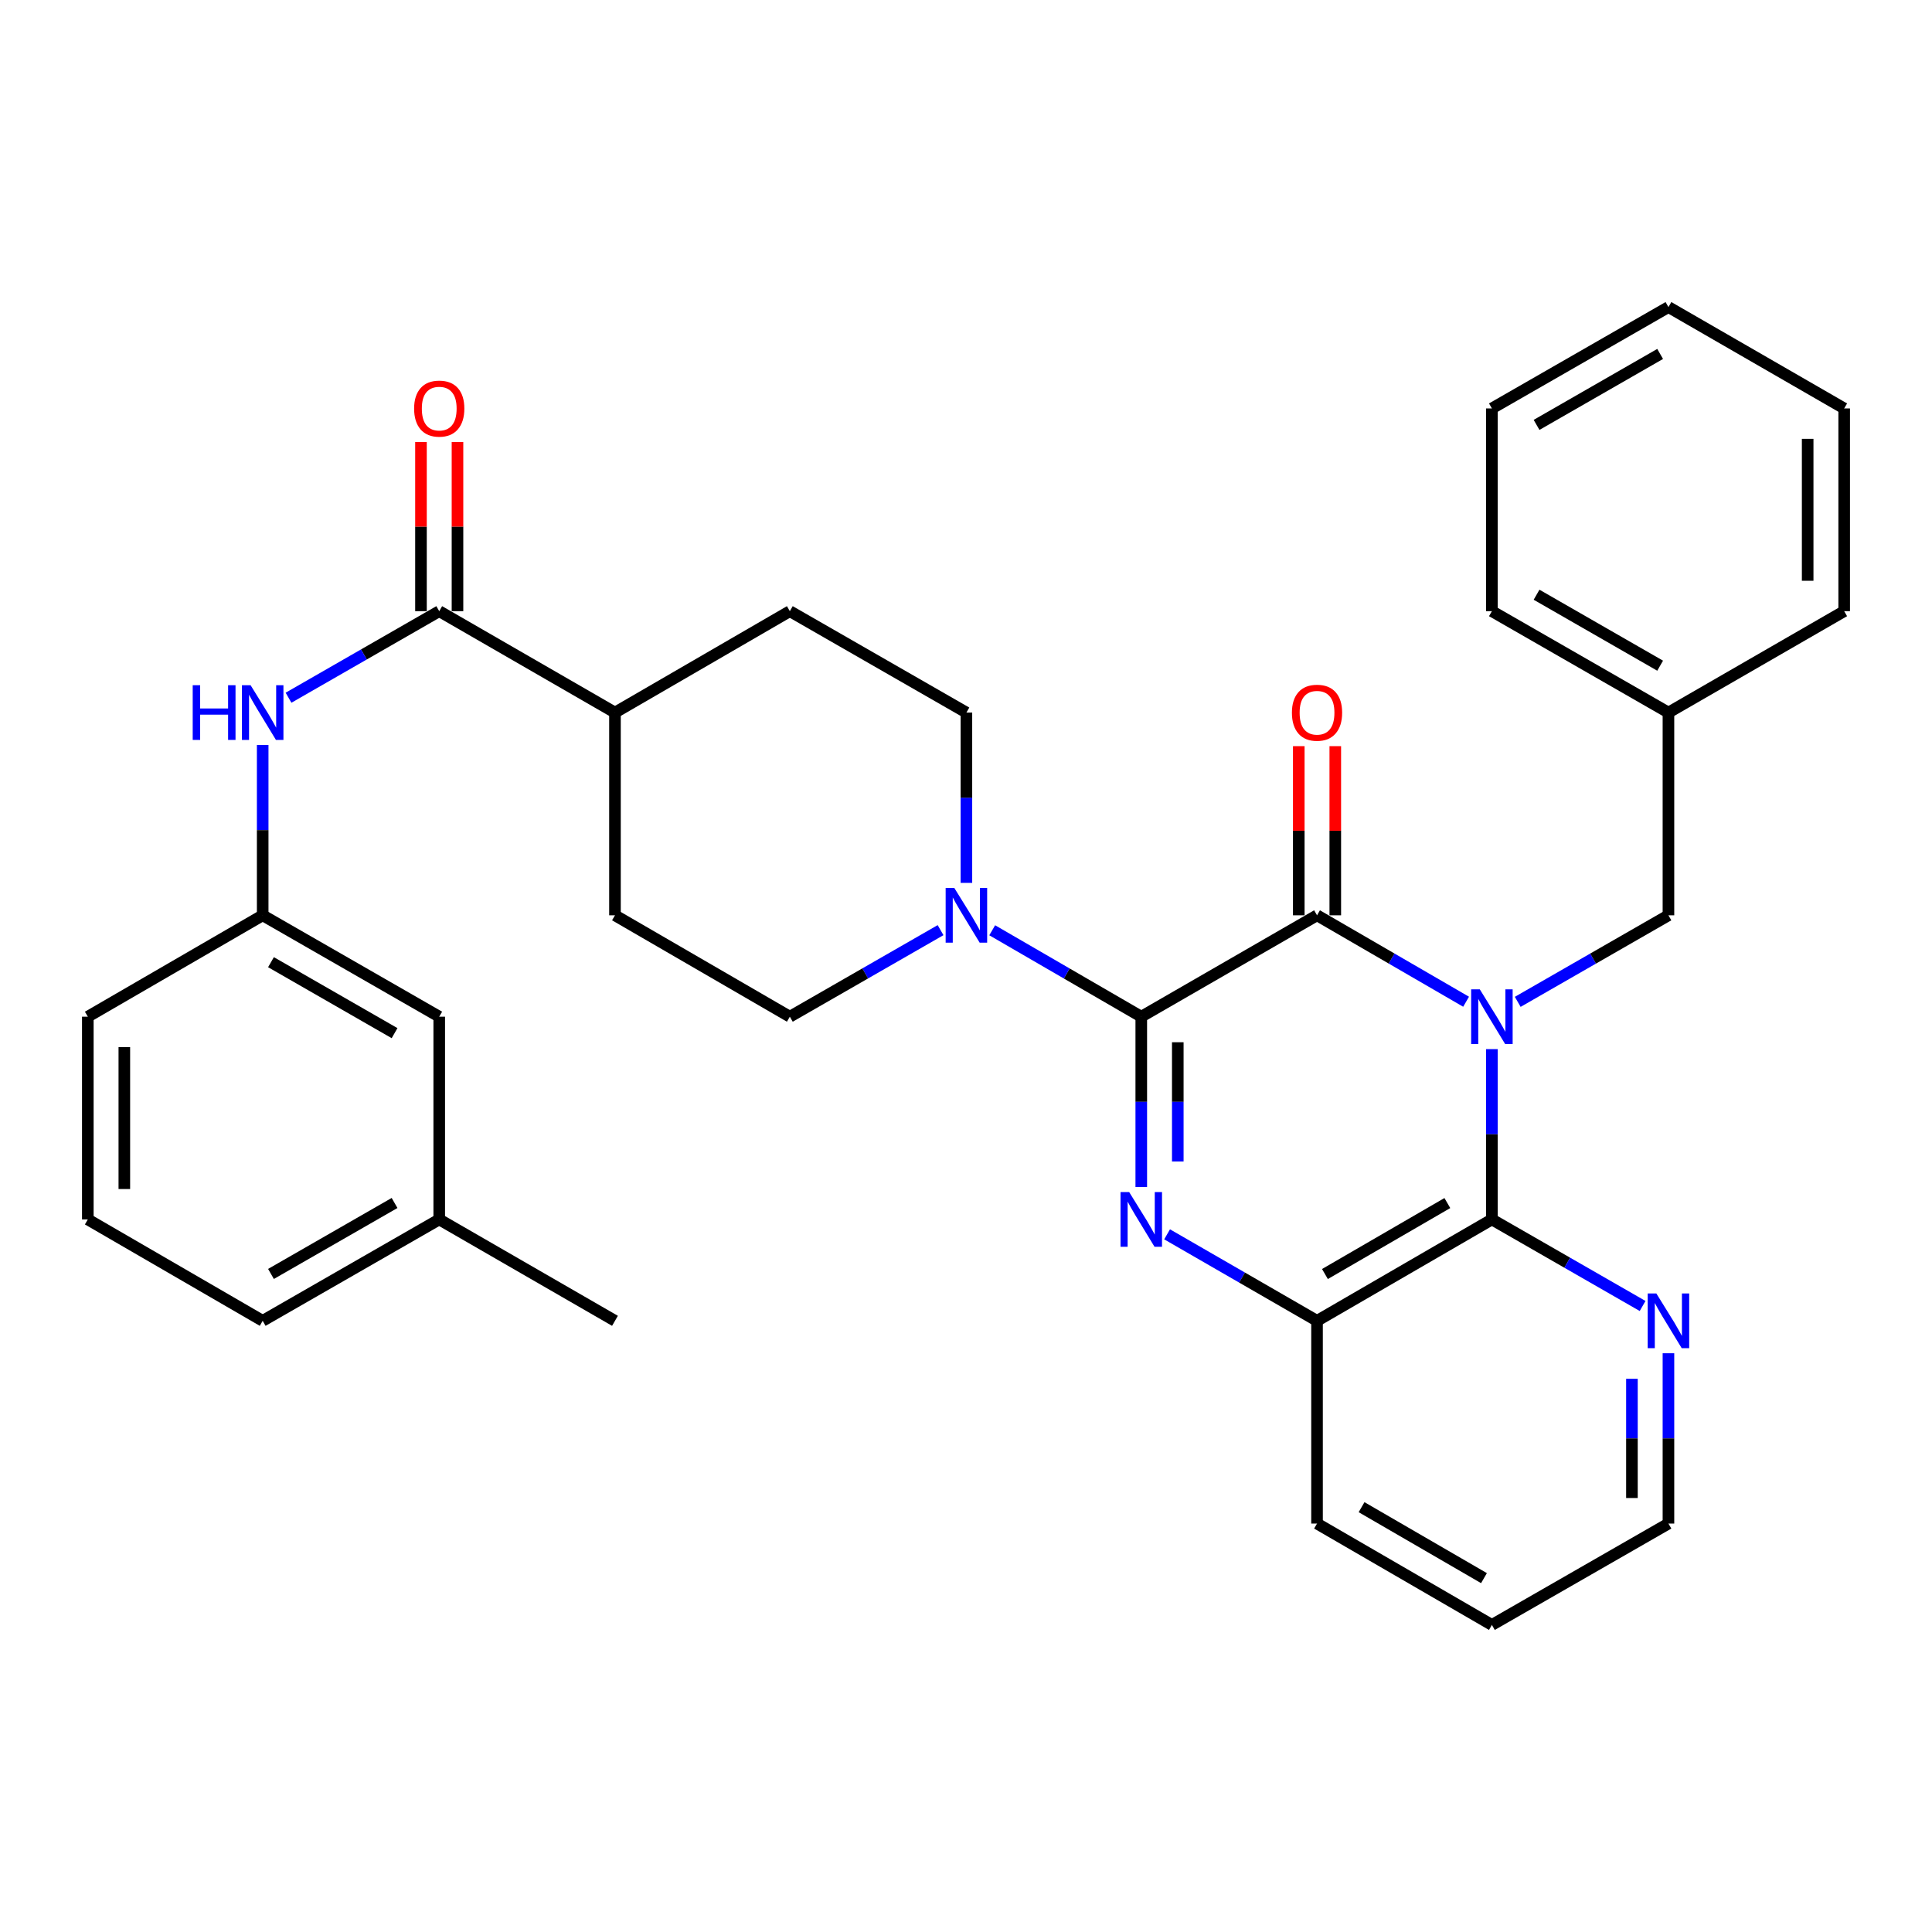 <?xml version='1.0' encoding='iso-8859-1'?>
<svg version='1.1' baseProfile='full'
              xmlns='http://www.w3.org/2000/svg'
                      xmlns:rdkit='http://www.rdkit.org/xml'
                      xmlns:xlink='http://www.w3.org/1999/xlink'
                  xml:space='preserve'
width='1000px' height='1000px' viewBox='0 0 1000 1000'>
<!-- END OF HEADER -->
<rect style='opacity:1.0;fill:#FFFFFF;stroke:none' width='1000' height='1000' x='0' y='0'> </rect>
<path class='bond-1' d='M 758.847,518.496 L 720.269,496.128' style='fill:none;fill-rule:evenodd;stroke:#0000FF;stroke-width:6px;stroke-linecap:butt;stroke-linejoin:miter;stroke-opacity:1' />
<path class='bond-1' d='M 720.269,496.128 L 681.692,473.76' style='fill:none;fill-rule:evenodd;stroke:#000000;stroke-width:6px;stroke-linecap:butt;stroke-linejoin:miter;stroke-opacity:1' />
<path class='bond-3' d='M 772.202,543.023 L 772.202,587.1' style='fill:none;fill-rule:evenodd;stroke:#0000FF;stroke-width:6px;stroke-linecap:butt;stroke-linejoin:miter;stroke-opacity:1' />
<path class='bond-3' d='M 772.202,587.1 L 772.202,631.177' style='fill:none;fill-rule:evenodd;stroke:#000000;stroke-width:6px;stroke-linecap:butt;stroke-linejoin:miter;stroke-opacity:1' />
<path class='bond-8' d='M 785.577,518.559 L 824.58,496.16' style='fill:none;fill-rule:evenodd;stroke:#0000FF;stroke-width:6px;stroke-linecap:butt;stroke-linejoin:miter;stroke-opacity:1' />
<path class='bond-8' d='M 824.58,496.16 L 863.584,473.76' style='fill:none;fill-rule:evenodd;stroke:#000000;stroke-width:6px;stroke-linecap:butt;stroke-linejoin:miter;stroke-opacity:1' />
<path class='bond-0' d='M 590.72,526.24 L 681.692,473.76' style='fill:none;fill-rule:evenodd;stroke:#000000;stroke-width:6px;stroke-linecap:butt;stroke-linejoin:miter;stroke-opacity:1' />
<path class='bond-4' d='M 590.72,526.24 L 552.143,503.872' style='fill:none;fill-rule:evenodd;stroke:#000000;stroke-width:6px;stroke-linecap:butt;stroke-linejoin:miter;stroke-opacity:1' />
<path class='bond-4' d='M 552.143,503.872 L 513.566,481.504' style='fill:none;fill-rule:evenodd;stroke:#0000FF;stroke-width:6px;stroke-linecap:butt;stroke-linejoin:miter;stroke-opacity:1' />
<path class='bond-33' d='M 590.72,526.24 L 590.72,570.316' style='fill:none;fill-rule:evenodd;stroke:#000000;stroke-width:6px;stroke-linecap:butt;stroke-linejoin:miter;stroke-opacity:1' />
<path class='bond-33' d='M 590.72,570.316 L 590.72,614.393' style='fill:none;fill-rule:evenodd;stroke:#0000FF;stroke-width:6px;stroke-linecap:butt;stroke-linejoin:miter;stroke-opacity:1' />
<path class='bond-33' d='M 609.62,539.463 L 609.62,570.316' style='fill:none;fill-rule:evenodd;stroke:#000000;stroke-width:6px;stroke-linecap:butt;stroke-linejoin:miter;stroke-opacity:1' />
<path class='bond-33' d='M 609.62,570.316 L 609.62,601.17' style='fill:none;fill-rule:evenodd;stroke:#0000FF;stroke-width:6px;stroke-linecap:butt;stroke-linejoin:miter;stroke-opacity:1' />
<path class='bond-10' d='M 691.142,473.76 L 691.142,429.984' style='fill:none;fill-rule:evenodd;stroke:#000000;stroke-width:6px;stroke-linecap:butt;stroke-linejoin:miter;stroke-opacity:1' />
<path class='bond-10' d='M 691.142,429.984 L 691.142,386.207' style='fill:none;fill-rule:evenodd;stroke:#FF0000;stroke-width:6px;stroke-linecap:butt;stroke-linejoin:miter;stroke-opacity:1' />
<path class='bond-10' d='M 672.242,473.76 L 672.242,429.984' style='fill:none;fill-rule:evenodd;stroke:#000000;stroke-width:6px;stroke-linecap:butt;stroke-linejoin:miter;stroke-opacity:1' />
<path class='bond-10' d='M 672.242,429.984 L 672.242,386.207' style='fill:none;fill-rule:evenodd;stroke:#FF0000;stroke-width:6px;stroke-linecap:butt;stroke-linejoin:miter;stroke-opacity:1' />
<path class='bond-2' d='M 604.086,638.887 L 642.889,661.271' style='fill:none;fill-rule:evenodd;stroke:#0000FF;stroke-width:6px;stroke-linecap:butt;stroke-linejoin:miter;stroke-opacity:1' />
<path class='bond-2' d='M 642.889,661.271 L 681.692,683.656' style='fill:none;fill-rule:evenodd;stroke:#000000;stroke-width:6px;stroke-linecap:butt;stroke-linejoin:miter;stroke-opacity:1' />
<path class='bond-5' d='M 772.202,631.177 L 681.692,683.656' style='fill:none;fill-rule:evenodd;stroke:#000000;stroke-width:6px;stroke-linecap:butt;stroke-linejoin:miter;stroke-opacity:1' />
<path class='bond-5' d='M 749.146,622.698 L 685.788,659.433' style='fill:none;fill-rule:evenodd;stroke:#000000;stroke-width:6px;stroke-linecap:butt;stroke-linejoin:miter;stroke-opacity:1' />
<path class='bond-9' d='M 772.202,631.177 L 811.206,653.576' style='fill:none;fill-rule:evenodd;stroke:#000000;stroke-width:6px;stroke-linecap:butt;stroke-linejoin:miter;stroke-opacity:1' />
<path class='bond-9' d='M 811.206,653.576 L 850.209,675.975' style='fill:none;fill-rule:evenodd;stroke:#0000FF;stroke-width:6px;stroke-linecap:butt;stroke-linejoin:miter;stroke-opacity:1' />
<path class='bond-12' d='M 500.21,456.977 L 500.21,412.9' style='fill:none;fill-rule:evenodd;stroke:#0000FF;stroke-width:6px;stroke-linecap:butt;stroke-linejoin:miter;stroke-opacity:1' />
<path class='bond-12' d='M 500.21,412.9 L 500.21,368.823' style='fill:none;fill-rule:evenodd;stroke:#000000;stroke-width:6px;stroke-linecap:butt;stroke-linejoin:miter;stroke-opacity:1' />
<path class='bond-13' d='M 486.835,481.44 L 447.827,503.84' style='fill:none;fill-rule:evenodd;stroke:#0000FF;stroke-width:6px;stroke-linecap:butt;stroke-linejoin:miter;stroke-opacity:1' />
<path class='bond-13' d='M 447.827,503.84 L 408.818,526.24' style='fill:none;fill-rule:evenodd;stroke:#000000;stroke-width:6px;stroke-linecap:butt;stroke-linejoin:miter;stroke-opacity:1' />
<path class='bond-21' d='M 681.692,683.656 L 681.692,788.593' style='fill:none;fill-rule:evenodd;stroke:#000000;stroke-width:6px;stroke-linecap:butt;stroke-linejoin:miter;stroke-opacity:1' />
<path class='bond-6' d='M 227.346,316.344 L 318.308,368.823' style='fill:none;fill-rule:evenodd;stroke:#000000;stroke-width:6px;stroke-linecap:butt;stroke-linejoin:miter;stroke-opacity:1' />
<path class='bond-7' d='M 227.346,316.344 L 188.343,338.743' style='fill:none;fill-rule:evenodd;stroke:#000000;stroke-width:6px;stroke-linecap:butt;stroke-linejoin:miter;stroke-opacity:1' />
<path class='bond-7' d='M 188.343,338.743 L 149.339,361.143' style='fill:none;fill-rule:evenodd;stroke:#0000FF;stroke-width:6px;stroke-linecap:butt;stroke-linejoin:miter;stroke-opacity:1' />
<path class='bond-14' d='M 236.796,316.344 L 236.796,272.567' style='fill:none;fill-rule:evenodd;stroke:#000000;stroke-width:6px;stroke-linecap:butt;stroke-linejoin:miter;stroke-opacity:1' />
<path class='bond-14' d='M 236.796,272.567 L 236.796,228.791' style='fill:none;fill-rule:evenodd;stroke:#FF0000;stroke-width:6px;stroke-linecap:butt;stroke-linejoin:miter;stroke-opacity:1' />
<path class='bond-14' d='M 217.896,316.344 L 217.896,272.567' style='fill:none;fill-rule:evenodd;stroke:#000000;stroke-width:6px;stroke-linecap:butt;stroke-linejoin:miter;stroke-opacity:1' />
<path class='bond-14' d='M 217.896,272.567 L 217.896,228.791' style='fill:none;fill-rule:evenodd;stroke:#FF0000;stroke-width:6px;stroke-linecap:butt;stroke-linejoin:miter;stroke-opacity:1' />
<path class='bond-15' d='M 135.965,385.607 L 135.965,429.684' style='fill:none;fill-rule:evenodd;stroke:#0000FF;stroke-width:6px;stroke-linecap:butt;stroke-linejoin:miter;stroke-opacity:1' />
<path class='bond-15' d='M 135.965,429.684 L 135.965,473.76' style='fill:none;fill-rule:evenodd;stroke:#000000;stroke-width:6px;stroke-linecap:butt;stroke-linejoin:miter;stroke-opacity:1' />
<path class='bond-19' d='M 863.584,473.76 L 863.584,368.823' style='fill:none;fill-rule:evenodd;stroke:#000000;stroke-width:6px;stroke-linecap:butt;stroke-linejoin:miter;stroke-opacity:1' />
<path class='bond-23' d='M 863.584,700.439 L 863.584,744.516' style='fill:none;fill-rule:evenodd;stroke:#0000FF;stroke-width:6px;stroke-linecap:butt;stroke-linejoin:miter;stroke-opacity:1' />
<path class='bond-23' d='M 863.584,744.516 L 863.584,788.593' style='fill:none;fill-rule:evenodd;stroke:#000000;stroke-width:6px;stroke-linecap:butt;stroke-linejoin:miter;stroke-opacity:1' />
<path class='bond-23' d='M 844.684,713.662 L 844.684,744.516' style='fill:none;fill-rule:evenodd;stroke:#0000FF;stroke-width:6px;stroke-linecap:butt;stroke-linejoin:miter;stroke-opacity:1' />
<path class='bond-23' d='M 844.684,744.516 L 844.684,775.37' style='fill:none;fill-rule:evenodd;stroke:#000000;stroke-width:6px;stroke-linecap:butt;stroke-linejoin:miter;stroke-opacity:1' />
<path class='bond-11' d='M 318.308,368.823 L 318.308,473.76' style='fill:none;fill-rule:evenodd;stroke:#000000;stroke-width:6px;stroke-linecap:butt;stroke-linejoin:miter;stroke-opacity:1' />
<path class='bond-36' d='M 318.308,368.823 L 408.818,316.344' style='fill:none;fill-rule:evenodd;stroke:#000000;stroke-width:6px;stroke-linecap:butt;stroke-linejoin:miter;stroke-opacity:1' />
<path class='bond-16' d='M 500.21,368.823 L 408.818,316.344' style='fill:none;fill-rule:evenodd;stroke:#000000;stroke-width:6px;stroke-linecap:butt;stroke-linejoin:miter;stroke-opacity:1' />
<path class='bond-17' d='M 408.818,526.24 L 318.308,473.76' style='fill:none;fill-rule:evenodd;stroke:#000000;stroke-width:6px;stroke-linecap:butt;stroke-linejoin:miter;stroke-opacity:1' />
<path class='bond-18' d='M 135.965,473.76 L 227.346,526.24' style='fill:none;fill-rule:evenodd;stroke:#000000;stroke-width:6px;stroke-linecap:butt;stroke-linejoin:miter;stroke-opacity:1' />
<path class='bond-18' d='M 140.26,498.022 L 204.227,534.757' style='fill:none;fill-rule:evenodd;stroke:#000000;stroke-width:6px;stroke-linecap:butt;stroke-linejoin:miter;stroke-opacity:1' />
<path class='bond-24' d='M 135.965,473.76 L 45.455,526.24' style='fill:none;fill-rule:evenodd;stroke:#000000;stroke-width:6px;stroke-linecap:butt;stroke-linejoin:miter;stroke-opacity:1' />
<path class='bond-20' d='M 227.346,526.24 L 227.346,631.177' style='fill:none;fill-rule:evenodd;stroke:#000000;stroke-width:6px;stroke-linecap:butt;stroke-linejoin:miter;stroke-opacity:1' />
<path class='bond-27' d='M 863.584,368.823 L 772.202,316.344' style='fill:none;fill-rule:evenodd;stroke:#000000;stroke-width:6px;stroke-linecap:butt;stroke-linejoin:miter;stroke-opacity:1' />
<path class='bond-27' d='M 859.289,344.562 L 795.322,307.827' style='fill:none;fill-rule:evenodd;stroke:#000000;stroke-width:6px;stroke-linecap:butt;stroke-linejoin:miter;stroke-opacity:1' />
<path class='bond-28' d='M 863.584,368.823 L 954.545,316.344' style='fill:none;fill-rule:evenodd;stroke:#000000;stroke-width:6px;stroke-linecap:butt;stroke-linejoin:miter;stroke-opacity:1' />
<path class='bond-26' d='M 227.346,631.177 L 318.308,683.656' style='fill:none;fill-rule:evenodd;stroke:#000000;stroke-width:6px;stroke-linecap:butt;stroke-linejoin:miter;stroke-opacity:1' />
<path class='bond-37' d='M 227.346,631.177 L 135.965,683.656' style='fill:none;fill-rule:evenodd;stroke:#000000;stroke-width:6px;stroke-linecap:butt;stroke-linejoin:miter;stroke-opacity:1' />
<path class='bond-37' d='M 204.227,622.659 L 140.26,659.394' style='fill:none;fill-rule:evenodd;stroke:#000000;stroke-width:6px;stroke-linecap:butt;stroke-linejoin:miter;stroke-opacity:1' />
<path class='bond-34' d='M 681.692,788.593 L 772.202,841.061' style='fill:none;fill-rule:evenodd;stroke:#000000;stroke-width:6px;stroke-linecap:butt;stroke-linejoin:miter;stroke-opacity:1' />
<path class='bond-34' d='M 704.747,780.112 L 768.105,816.84' style='fill:none;fill-rule:evenodd;stroke:#000000;stroke-width:6px;stroke-linecap:butt;stroke-linejoin:miter;stroke-opacity:1' />
<path class='bond-22' d='M 45.455,631.177 L 45.455,526.24' style='fill:none;fill-rule:evenodd;stroke:#000000;stroke-width:6px;stroke-linecap:butt;stroke-linejoin:miter;stroke-opacity:1' />
<path class='bond-22' d='M 64.355,615.436 L 64.355,541.98' style='fill:none;fill-rule:evenodd;stroke:#000000;stroke-width:6px;stroke-linecap:butt;stroke-linejoin:miter;stroke-opacity:1' />
<path class='bond-25' d='M 45.455,631.177 L 135.965,683.656' style='fill:none;fill-rule:evenodd;stroke:#000000;stroke-width:6px;stroke-linecap:butt;stroke-linejoin:miter;stroke-opacity:1' />
<path class='bond-29' d='M 863.584,788.593 L 772.202,841.061' style='fill:none;fill-rule:evenodd;stroke:#000000;stroke-width:6px;stroke-linecap:butt;stroke-linejoin:miter;stroke-opacity:1' />
<path class='bond-31' d='M 772.202,316.344 L 772.202,211.407' style='fill:none;fill-rule:evenodd;stroke:#000000;stroke-width:6px;stroke-linecap:butt;stroke-linejoin:miter;stroke-opacity:1' />
<path class='bond-30' d='M 954.545,316.344 L 954.545,211.407' style='fill:none;fill-rule:evenodd;stroke:#000000;stroke-width:6px;stroke-linecap:butt;stroke-linejoin:miter;stroke-opacity:1' />
<path class='bond-30' d='M 935.645,300.604 L 935.645,227.148' style='fill:none;fill-rule:evenodd;stroke:#000000;stroke-width:6px;stroke-linecap:butt;stroke-linejoin:miter;stroke-opacity:1' />
<path class='bond-32' d='M 954.545,211.407 L 863.584,158.939' style='fill:none;fill-rule:evenodd;stroke:#000000;stroke-width:6px;stroke-linecap:butt;stroke-linejoin:miter;stroke-opacity:1' />
<path class='bond-35' d='M 772.202,211.407 L 863.584,158.939' style='fill:none;fill-rule:evenodd;stroke:#000000;stroke-width:6px;stroke-linecap:butt;stroke-linejoin:miter;stroke-opacity:1' />
<path class='bond-35' d='M 795.32,219.927 L 859.288,183.199' style='fill:none;fill-rule:evenodd;stroke:#000000;stroke-width:6px;stroke-linecap:butt;stroke-linejoin:miter;stroke-opacity:1' />
<path  class='atom-0' d='M 765.942 512.08
L 775.222 527.08
Q 776.142 528.56, 777.622 531.24
Q 779.102 533.92, 779.182 534.08
L 779.182 512.08
L 782.942 512.08
L 782.942 540.4
L 779.062 540.4
L 769.102 524
Q 767.942 522.08, 766.702 519.88
Q 765.502 517.68, 765.142 517
L 765.142 540.4
L 761.462 540.4
L 761.462 512.08
L 765.942 512.08
' fill='#0000FF'/>
<path  class='atom-3' d='M 584.46 617.017
L 593.74 632.017
Q 594.66 633.497, 596.14 636.177
Q 597.62 638.857, 597.7 639.017
L 597.7 617.017
L 601.46 617.017
L 601.46 645.337
L 597.58 645.337
L 587.62 628.937
Q 586.46 627.017, 585.22 624.817
Q 584.02 622.617, 583.66 621.937
L 583.66 645.337
L 579.98 645.337
L 579.98 617.017
L 584.46 617.017
' fill='#0000FF'/>
<path  class='atom-5' d='M 493.95 459.6
L 503.23 474.6
Q 504.15 476.08, 505.63 478.76
Q 507.11 481.44, 507.19 481.6
L 507.19 459.6
L 510.95 459.6
L 510.95 487.92
L 507.07 487.92
L 497.11 471.52
Q 495.95 469.6, 494.71 467.4
Q 493.51 465.2, 493.15 464.52
L 493.15 487.92
L 489.47 487.92
L 489.47 459.6
L 493.95 459.6
' fill='#0000FF'/>
<path  class='atom-8' d='M 99.745 354.663
L 103.585 354.663
L 103.585 366.703
L 118.065 366.703
L 118.065 354.663
L 121.905 354.663
L 121.905 382.983
L 118.065 382.983
L 118.065 369.903
L 103.585 369.903
L 103.585 382.983
L 99.745 382.983
L 99.745 354.663
' fill='#0000FF'/>
<path  class='atom-8' d='M 129.705 354.663
L 138.985 369.663
Q 139.905 371.143, 141.385 373.823
Q 142.865 376.503, 142.945 376.663
L 142.945 354.663
L 146.705 354.663
L 146.705 382.983
L 142.825 382.983
L 132.865 366.583
Q 131.705 364.663, 130.465 362.463
Q 129.265 360.263, 128.905 359.583
L 128.905 382.983
L 125.225 382.983
L 125.225 354.663
L 129.705 354.663
' fill='#0000FF'/>
<path  class='atom-10' d='M 857.324 669.496
L 866.604 684.496
Q 867.524 685.976, 869.004 688.656
Q 870.484 691.336, 870.564 691.496
L 870.564 669.496
L 874.324 669.496
L 874.324 697.816
L 870.444 697.816
L 860.484 681.416
Q 859.324 679.496, 858.084 677.296
Q 856.884 675.096, 856.524 674.416
L 856.524 697.816
L 852.844 697.816
L 852.844 669.496
L 857.324 669.496
' fill='#0000FF'/>
<path  class='atom-11' d='M 668.692 368.903
Q 668.692 362.103, 672.052 358.303
Q 675.412 354.503, 681.692 354.503
Q 687.972 354.503, 691.332 358.303
Q 694.692 362.103, 694.692 368.903
Q 694.692 375.783, 691.292 379.703
Q 687.892 383.583, 681.692 383.583
Q 675.452 383.583, 672.052 379.703
Q 668.692 375.823, 668.692 368.903
M 681.692 380.383
Q 686.012 380.383, 688.332 377.503
Q 690.692 374.583, 690.692 368.903
Q 690.692 363.343, 688.332 360.543
Q 686.012 357.703, 681.692 357.703
Q 677.372 357.703, 675.012 360.503
Q 672.692 363.303, 672.692 368.903
Q 672.692 374.623, 675.012 377.503
Q 677.372 380.383, 681.692 380.383
' fill='#FF0000'/>
<path  class='atom-15' d='M 214.346 211.487
Q 214.346 204.687, 217.706 200.887
Q 221.066 197.087, 227.346 197.087
Q 233.626 197.087, 236.986 200.887
Q 240.346 204.687, 240.346 211.487
Q 240.346 218.367, 236.946 222.287
Q 233.546 226.167, 227.346 226.167
Q 221.106 226.167, 217.706 222.287
Q 214.346 218.407, 214.346 211.487
M 227.346 222.967
Q 231.666 222.967, 233.986 220.087
Q 236.346 217.167, 236.346 211.487
Q 236.346 205.927, 233.986 203.127
Q 231.666 200.287, 227.346 200.287
Q 223.026 200.287, 220.666 203.087
Q 218.346 205.887, 218.346 211.487
Q 218.346 217.207, 220.666 220.087
Q 223.026 222.967, 227.346 222.967
' fill='#FF0000'/>
</svg>
